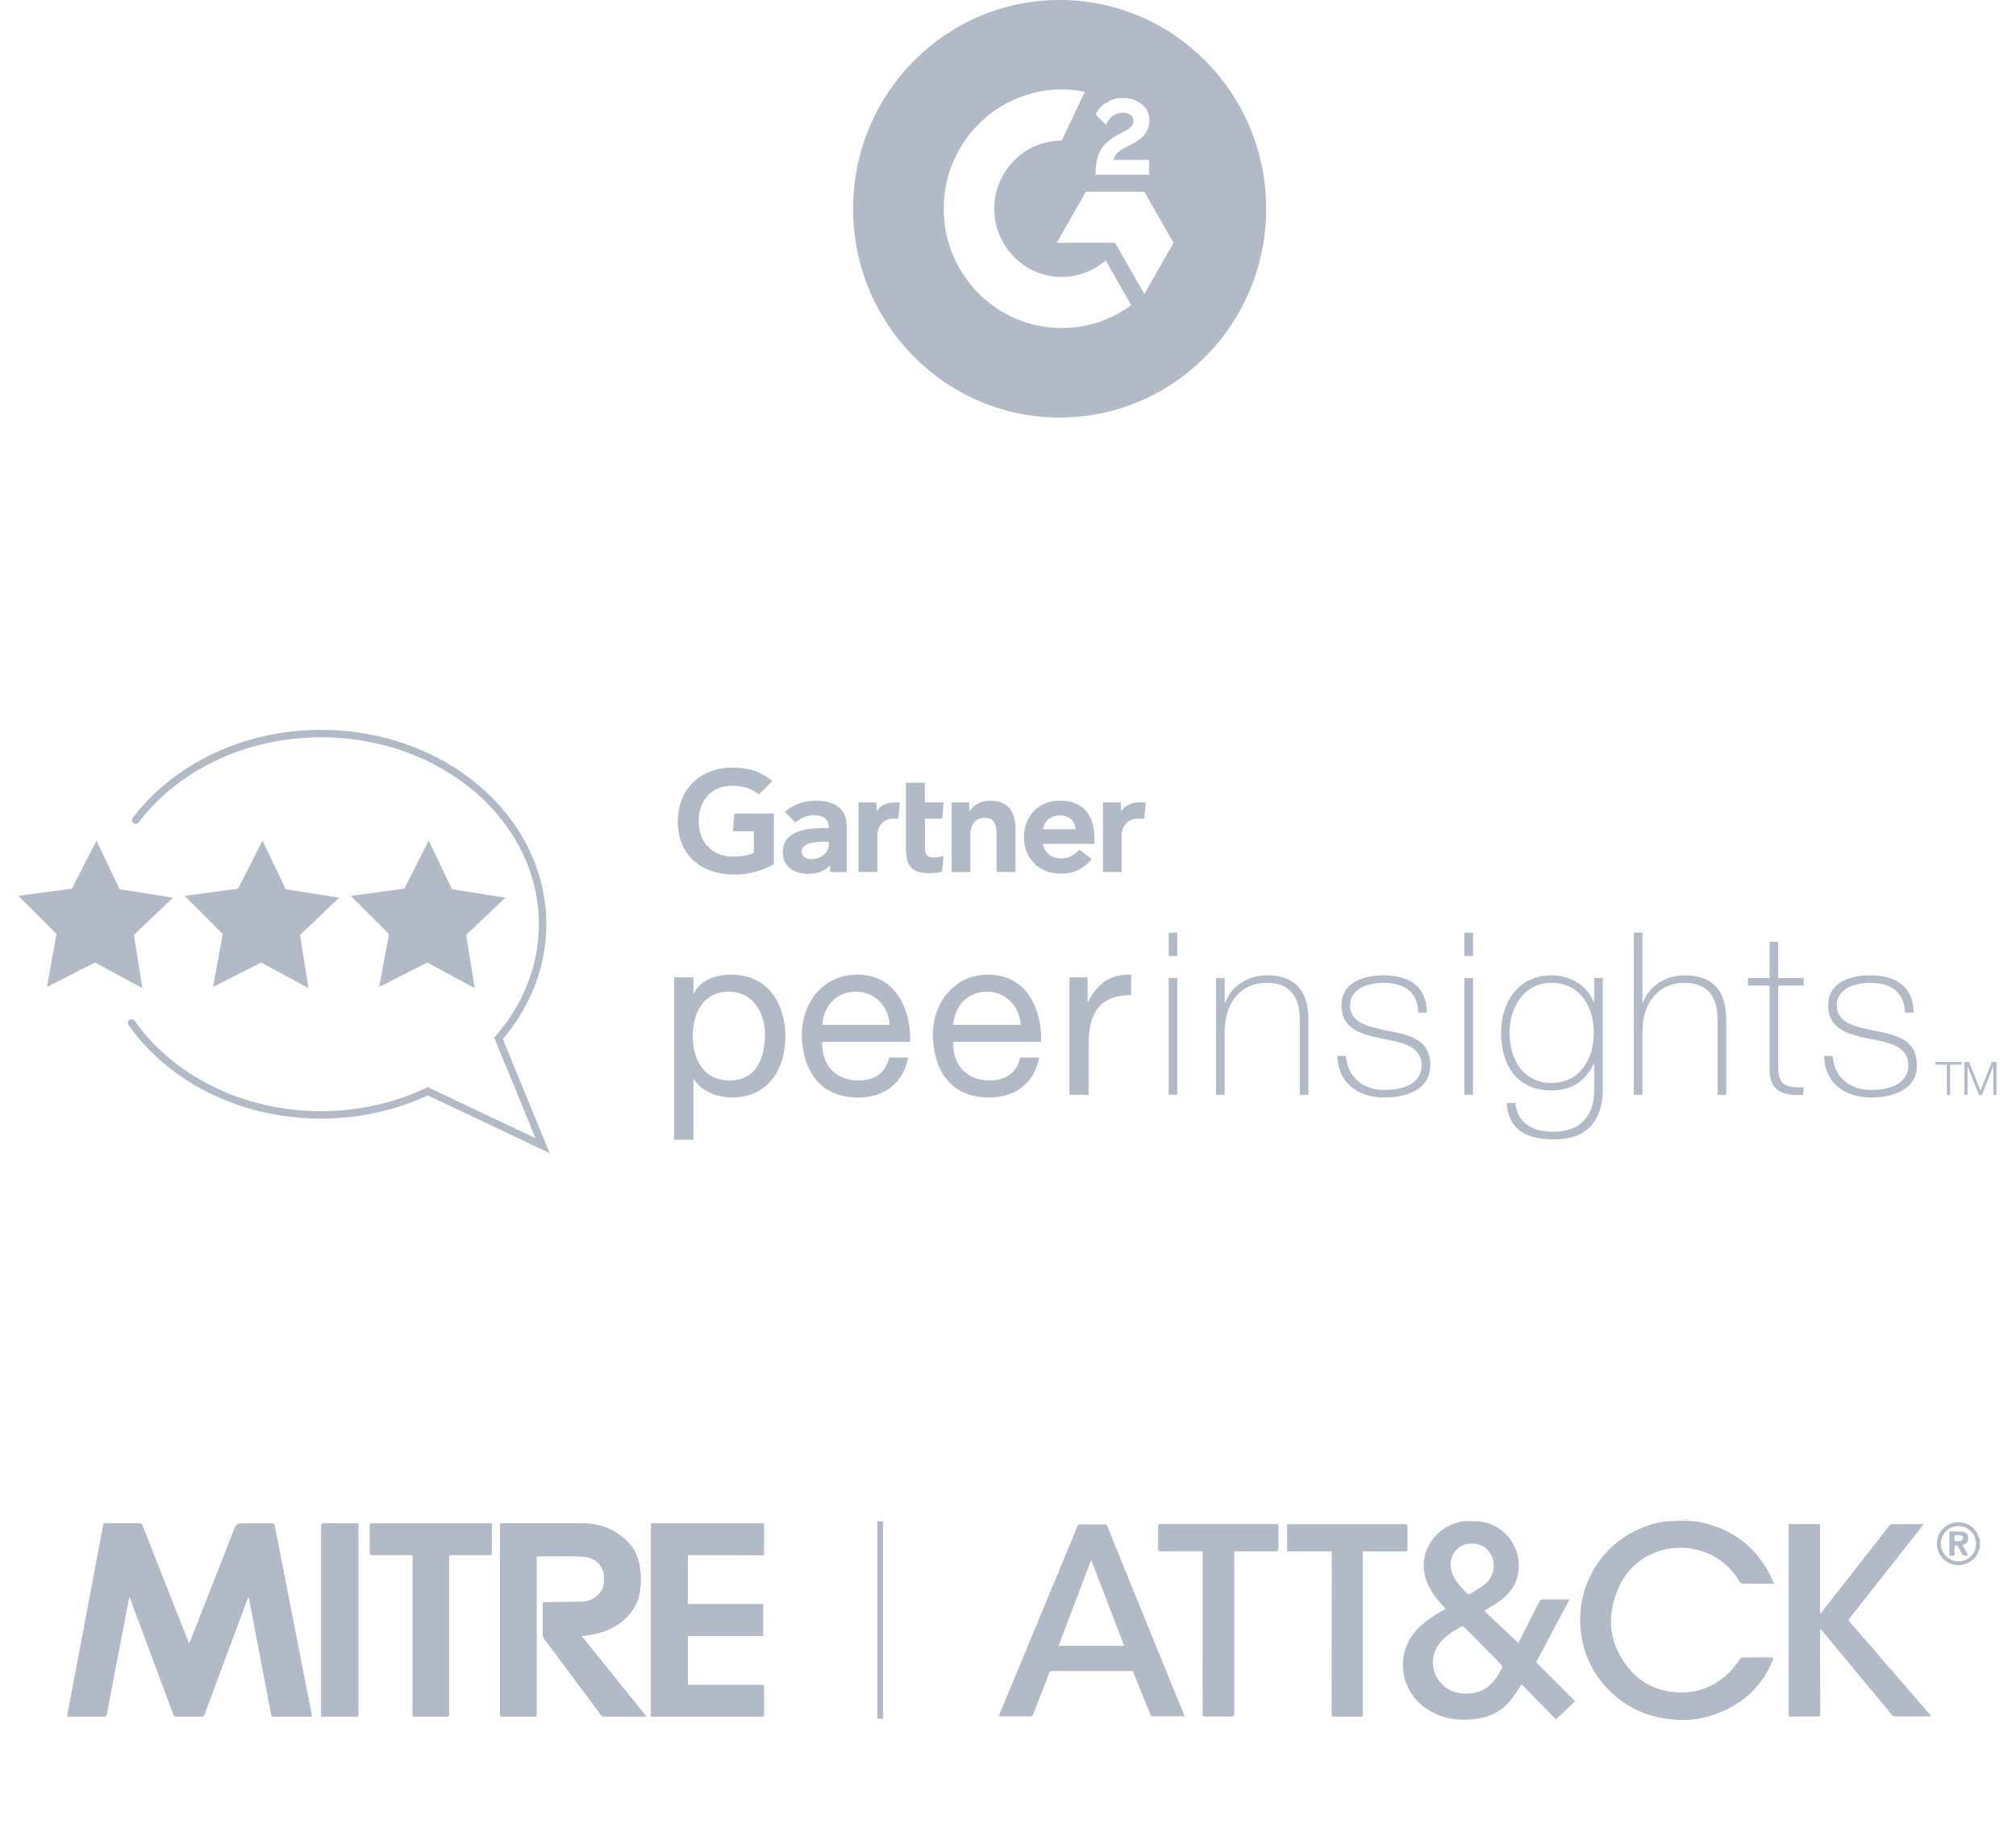 <svg width="449" height="408" viewBox="0 0 449 408" fill="none" xmlns="http://www.w3.org/2000/svg">
<path d="M255.178 178.722L254.874 182.338H253.408C251.056 182.338 249.817 184.235 249.817 186.056V194.225H245.645V178.722H249.615L249.716 180.669C250.551 179.354 251.992 178.722 253.787 178.722H255.178Z" fill="#B2BAC8"/>
<path d="M226.151 194.225H221.954V186.031C221.954 184.311 221.802 182.161 219.4 182.161C217.074 182.161 216.138 183.831 216.138 185.803V194.251H211.941V178.722H215.835L215.936 180.695C216.771 179.379 218.313 178.342 220.614 178.342C224.836 178.342 226.176 181.352 226.176 184.488V194.225H226.151Z" fill="#B2BAC8"/>
<path d="M210.146 190.609L209.843 194.149C208.831 194.428 207.946 194.504 206.859 194.504C202.915 194.504 201.777 192.683 201.777 189.066V174.346H205.974V178.722H210.146L209.868 182.338H205.999V188.737C205.999 190.204 206.404 190.988 207.896 190.988C208.528 190.988 209.261 190.912 210.146 190.609Z" fill="#B2BAC8"/>
<path d="M200.412 178.722L200.083 182.338H198.945C196.594 182.338 195.405 184.235 195.405 186.056V194.225H191.208V178.722H195.178L195.254 180.669C196.088 179.354 197.555 178.722 199.35 178.722H200.412Z" fill="#B2BAC8"/>
<path d="M172.346 192.506C169.514 194.023 166.657 194.908 162.915 194.782C155.962 194.579 150.955 190.255 150.955 182.971C150.955 175.712 156.012 171.084 162.915 170.957C166.429 170.932 169.565 171.817 171.992 173.967L169.034 176.951C167.517 175.662 165.292 174.903 162.637 175.029C158.288 175.232 155.684 178.393 155.608 182.718C155.557 187.422 158.44 190.659 162.94 190.786C165.064 190.836 166.581 190.558 167.896 189.951V185.146H163.218L163.547 181.2H172.346V192.506Z" fill="#B2BAC8"/>
<path d="M243.749 187.953H232.27C232.599 189.926 234.166 191.114 236.088 191.19C237.959 191.241 239.021 190.659 240.411 189.268L243.142 191.342C241.195 193.745 238.869 194.605 236.214 194.605C231.537 194.605 228.047 191.342 228.047 186.461C228.047 181.605 231.537 178.317 236.037 178.317C241.018 178.317 243.749 181.327 243.749 186.689V187.953ZM239.552 184.716C239.425 182.768 237.959 181.529 235.936 181.605C233.913 181.681 232.548 182.996 232.27 184.716H239.552Z" fill="#B2BAC8"/>
<path d="M188.604 184.084V194.251H184.912L184.811 192.733C183.673 194.149 181.828 194.63 179.957 194.63C177.099 194.63 174.419 193.214 174.343 189.951C174.268 184.792 180.134 184.438 183.825 184.438H184.558V184.21C184.558 182.516 183.421 181.58 181.322 181.58C179.805 181.58 178.288 182.187 177.175 183.224L174.773 180.796C176.973 179.025 179.249 178.342 181.676 178.342C186.48 178.342 188.604 180.568 188.604 184.084ZM184.584 187.473H184.002C182.03 187.473 178.541 187.574 178.541 189.648C178.566 192.556 184.584 191.646 184.584 188.105V187.473Z" fill="#B2BAC8"/>
<path d="M150.146 217.695H154.445V221.236H154.546C155.962 218.353 159.299 217.088 162.89 217.088C170.93 217.088 174.925 223.462 174.925 230.847C174.925 238.232 170.981 244.453 162.991 244.453C160.311 244.453 156.467 243.442 154.546 240.356H154.445V253.862H150.146V217.695ZM162.283 220.882C156.518 220.882 154.293 225.839 154.293 230.746C154.293 235.905 156.619 240.66 162.536 240.66C168.402 240.66 170.374 235.652 170.374 230.543C170.374 225.637 167.845 220.882 162.283 220.882Z" fill="#B2BAC8"/>
<path d="M202.283 235.551C201.12 241.317 196.973 244.453 191.107 244.453C182.763 244.453 178.819 238.687 178.566 230.695C178.566 222.855 183.724 217.088 190.854 217.088C200.108 217.088 202.94 225.738 202.687 232.061H183.117C182.965 236.613 185.544 240.66 191.259 240.66C194.799 240.66 197.276 238.94 198.035 235.551H202.283ZM198.136 228.267C197.934 224.17 194.849 220.882 190.601 220.882C186.101 220.882 183.421 224.271 183.117 228.267H198.136Z" fill="#B2BAC8"/>
<path d="M231.461 235.551C230.298 241.317 226.151 244.453 220.285 244.453C211.941 244.453 207.997 238.687 207.744 230.695C207.744 222.855 212.902 217.088 220.032 217.088C229.286 217.088 232.118 225.738 231.865 232.061H212.295C212.144 236.613 214.723 240.66 220.437 240.66C223.977 240.66 226.455 238.94 227.213 235.551H231.461ZM227.314 228.267C227.112 224.17 224.027 220.882 219.78 220.882C215.279 220.882 212.599 224.271 212.295 228.267H227.314Z" fill="#B2BAC8"/>
<path d="M238.187 217.695H242.232V223.209H242.333C244.406 219.011 247.289 216.937 251.941 217.088V221.641C245.013 221.641 242.485 225.586 242.485 232.213V243.846H238.187V217.695Z" fill="#B2BAC8"/>
<path d="M260.285 212.941V207.731H262.207V212.941H260.285ZM260.285 243.846V217.847H262.207V243.846H260.285Z" fill="#B2BAC8"/>
<path d="M270.829 217.847H272.75V223.411H272.851C274.166 219.516 278.111 217.24 282.156 217.24C291.309 217.24 291.41 224.575 291.41 227.761V243.846H289.488V227.407C289.488 224.726 289.185 218.909 282.105 218.909C276.29 218.909 272.75 223.411 272.75 229.785V243.846H270.829V217.847Z" fill="#B2BAC8"/>
<path d="M299.779 235.197C300.083 240.002 303.673 242.784 308.376 242.784C311.764 242.784 316.619 241.773 316.619 237.271C316.619 232.87 312.169 232.213 307.719 231.302C303.218 230.392 298.768 229.228 298.768 223.917C298.768 218.758 303.774 217.24 308.174 217.24C313.686 217.24 317.782 219.618 317.782 225.536H315.86C315.81 220.832 312.523 218.909 308.174 218.909C304.634 218.909 300.69 220.225 300.69 223.917C300.69 228.065 305.14 228.722 309.337 229.633C314.495 230.594 318.54 231.808 318.54 237.271C318.54 242.885 312.927 244.453 308.376 244.453C302.459 244.453 298.009 241.267 297.858 235.197H299.779Z" fill="#B2BAC8"/>
<path d="M326.151 212.941V207.731H328.072V212.941H326.151ZM326.151 243.846V217.847H328.072V243.846H326.151Z" fill="#B2BAC8"/>
<path d="M356.973 217.847V242.481C356.973 244.504 356.973 254.115 345.746 253.761C340.184 253.761 335.885 251.687 335.582 245.667H337.504C337.908 250.27 341.549 252.091 345.797 252.091C354.899 252.091 355.051 244.656 355.051 242.936V236.967H354.95C353.129 240.812 349.943 242.885 345.544 242.885C337.908 242.885 334.318 237.271 334.318 230.038C334.318 223.158 338.212 217.24 345.544 217.24C349.59 217.24 353.534 219.365 354.95 223.26H355.051V217.847H356.973ZM336.214 230.038C336.214 236.158 339.4 241.216 345.519 241.216C351.84 241.216 354.975 235.905 354.975 230.038C354.975 224.221 351.89 218.909 345.519 218.909C339.274 218.909 336.214 224.524 336.214 230.038Z" fill="#B2BAC8"/>
<path d="M365.797 207.731V223.411H365.898C367.213 219.516 371.157 217.24 375.203 217.24C384.355 217.24 384.457 224.575 384.457 227.761V243.846H382.535V227.407C382.535 224.726 382.232 218.909 375.152 218.909C369.337 218.909 365.797 223.411 365.797 229.785V243.846H363.875V207.731H365.797Z" fill="#B2BAC8"/>
<path d="M401.701 219.516H396.037V237.675C396.037 241.874 398.009 242.278 401.65 242.177V243.846C397.706 244.099 393.913 243.543 394.115 237.675V219.516H389.311V217.847H394.115V209.754H396.037V217.847H401.701V219.516Z" fill="#B2BAC8"/>
<path d="M408.173 235.197C408.477 240.002 412.067 242.784 416.77 242.784C420.158 242.784 425.013 241.773 425.013 237.271C425.013 232.87 420.563 232.213 416.113 231.302C411.612 230.392 407.162 229.228 407.162 223.917C407.162 218.758 412.168 217.24 416.568 217.24C422.08 217.24 426.176 219.618 426.176 225.536H424.254C424.204 220.832 420.917 218.909 416.568 218.909C413.028 218.909 409.084 220.225 409.084 223.917C409.084 228.065 413.534 228.722 417.731 229.633C422.889 230.594 426.934 231.808 426.934 237.271C426.934 242.885 421.321 244.453 416.77 244.453C410.853 244.453 406.403 241.267 406.252 235.197H408.173Z" fill="#B2BAC8"/>
<path d="M431.056 236.537H436.871V237.144H434.317V243.897H433.609V237.144H431.056V236.537Z" fill="#B2BAC8"/>
<path d="M437.529 236.537H438.565L441.094 242.961L443.622 236.537H444.659V243.872H443.951V237.524H443.926L441.422 243.872H440.765L438.237 237.524H438.211V243.872H437.503V236.537H437.529Z" fill="#B2BAC8"/>
<path d="M84.457 219.845L95.153 214.382L105.722 220.098L103.825 208.237L112.548 199.941L100.665 198.07L95.481 187.245L90.045 197.943L78.136 199.536L86.632 208.034L84.457 219.845Z" fill="#B2BAC8"/>
<path d="M47.441 219.845L58.162 214.382L68.705 220.098L66.834 208.237L75.532 199.941L63.648 198.07L58.465 187.245L53.029 197.943L41.12 199.536L49.616 208.034L47.441 219.845Z" fill="#B2BAC8"/>
<path d="M10.45 219.845L21.145 214.382L31.714 220.098L29.818 208.237L38.516 199.941L26.657 198.07L21.474 187.245L16.013 197.943L4.104 199.536L12.599 208.034L10.45 219.845Z" fill="#B2BAC8"/>
<path d="M30.222 182.667C39.021 171.059 54.243 163.395 71.537 163.395C98.768 163.395 120.842 182.414 120.842 205.859C120.842 215.394 117.201 224.195 111.031 231.277L120.842 255.177L95.279 243.062C88.225 246.401 80.134 248.323 71.512 248.323C53.611 248.323 37.959 240.129 29.312 227.837" stroke="#B2BAC8" stroke-width="1.656" stroke-miterlimit="10" stroke-linecap="round"/>
<g clip-path="url(#clip0_11_164)">
<path d="M236 0C210.599 0 190 20.823 190 46.5C190 72.177 210.599 93 236 93C261.401 93 282 72.177 282 46.5C282 20.823 261.401 0 236 0ZM244.022 38.353C244.022 36.316 244.418 34.615 245.228 33.294C246.037 31.973 247.436 30.774 249.45 29.741L250.38 29.286C252.017 28.449 252.44 27.733 252.44 26.868C252.44 25.835 251.566 25.091 250.14 25.091C248.457 25.091 247.178 25.975 246.295 27.779L244.022 25.473C244.519 24.394 245.32 23.529 246.396 22.859C247.464 22.171 248.708 21.812 249.975 21.827C251.612 21.827 253.038 22.255 254.198 23.148C255.357 24.041 255.982 25.259 255.982 26.812C255.982 29.286 254.602 30.802 252.017 32.141L250.573 32.885C249.027 33.675 248.264 34.373 248.052 35.619H255.909V38.911H244.022V38.353ZM236.469 73.07C221.952 73.07 210.185 61.175 210.185 46.5C210.185 31.825 221.952 19.93 236.469 19.93C238.196 19.93 239.918 20.101 241.612 20.441L236.469 31.313C228.189 31.313 221.446 38.13 221.446 46.5C221.446 54.87 228.189 61.687 236.469 61.687C240.064 61.686 243.538 60.379 246.258 58.004L251.944 67.974C247.454 71.295 242.033 73.081 236.469 73.07ZM254.86 65.481L248.356 54.089H235.347L241.851 42.706H254.86L261.364 54.089L254.86 65.481Z" fill="#B2BAC8"/>
</g>
<g clip-path="url(#clip1_11_164)">
<path d="M42.16 366.096C42.041 365.873 41.952 365.709 41.892 365.531C40.802 362.791 39.712 360.052 38.623 357.298C36.324 351.491 34.025 345.685 31.756 339.878C31.592 339.447 31.368 339.298 30.906 339.298C28.458 339.313 26.01 339.298 23.561 339.298C23.218 339.298 23.069 339.387 23.009 339.744C22.711 341.382 22.367 343.02 22.069 344.657C21.382 348.335 20.71 352.027 20.009 355.705C18.427 364.027 16.844 372.32 15.277 380.627C15.173 381.193 15.068 381.744 14.964 382.339C15.128 382.339 15.217 382.369 15.322 382.369C17.919 382.369 20.516 382.369 23.114 382.369C23.561 382.369 23.696 382.205 23.77 381.818C24.054 380.21 24.368 378.603 24.681 376.995C25.935 370.429 27.189 363.878 28.458 357.312C28.562 356.791 28.667 356.27 28.771 355.734C28.816 355.734 28.846 355.734 28.89 355.734C28.965 355.943 29.055 356.166 29.129 356.374C32.294 364.876 35.473 373.377 38.623 381.878C38.757 382.25 38.951 382.369 39.339 382.369C41.131 382.354 42.922 382.339 44.713 382.369C45.221 382.369 45.415 382.191 45.579 381.759C46.683 378.751 47.803 375.759 48.922 372.751C50.967 367.273 52.998 361.794 55.042 356.33C55.132 356.106 55.236 355.898 55.386 355.585C55.714 357.268 56.013 358.831 56.311 360.394C57.341 365.754 58.371 371.114 59.386 376.474C59.73 378.26 60.073 380.032 60.401 381.818C60.476 382.22 60.61 382.399 61.073 382.369C61.76 382.325 62.446 382.369 63.133 382.369C65.238 382.369 67.327 382.369 69.462 382.369C69.402 382.012 69.343 381.684 69.283 381.357C68.163 375.64 67.044 369.923 65.924 364.206C64.879 358.891 63.849 353.576 62.819 348.275C62.282 345.536 61.73 342.811 61.222 340.072C61.073 339.298 61.103 339.342 60.312 339.342C58.147 339.342 55.983 339.342 53.819 339.342C53.052 339.342 52.535 339.69 52.266 340.385C49.534 347.352 46.803 354.32 44.071 361.288C43.444 362.881 42.817 364.474 42.16 366.126V366.096ZM119.512 346.697C119.601 346.682 119.646 346.667 119.691 346.667C122.99 346.667 126.289 346.563 129.573 346.697C133.006 346.831 135.081 349.213 134.484 352.891C134.14 355.005 131.871 356.747 129.603 356.791C126.826 356.836 124.065 356.851 121.288 356.866C120.96 356.866 120.855 356.94 120.855 357.283C120.87 359.486 120.885 361.69 120.87 363.878C120.87 364.369 121.005 364.757 121.288 365.144C123.572 368.196 125.856 371.233 128.125 374.285C130.006 376.801 131.886 379.317 133.737 381.848C134.006 382.205 134.275 382.369 134.722 382.369C137.708 382.369 140.693 382.369 143.664 382.369C143.723 382.369 143.798 382.354 143.932 382.325C139.111 376.34 134.349 370.414 129.528 364.429C130.2 364.34 130.737 364.28 131.274 364.191C133.991 363.714 136.529 362.836 138.678 361.005C140.574 359.397 141.917 357.521 142.38 355.079C142.798 352.92 142.813 350.762 142.41 348.603C142.096 346.891 141.469 345.313 140.29 343.988C137.544 340.861 134.021 339.372 129.916 339.328C124.557 339.253 119.213 339.313 113.855 339.313C113.153 339.313 112.451 339.313 111.75 339.313C111.436 339.313 111.317 339.417 111.347 339.729C111.377 340.087 111.362 340.444 111.362 340.787C111.362 354.499 111.362 368.196 111.362 381.908C111.362 382.25 111.436 382.384 111.81 382.369C114.153 382.354 116.497 382.369 118.84 382.369C119.497 382.369 119.497 382.533 119.497 381.699C119.497 370.235 119.497 358.771 119.497 347.308V346.712L119.512 346.697ZM153.187 357.312V346.34C153.784 346.34 154.351 346.34 154.904 346.34C159.859 346.34 164.8 346.355 169.756 346.385C170.144 346.385 170.144 346.206 170.144 345.923C170.144 344.002 170.144 342.082 170.144 340.161C170.144 339.179 170.234 339.328 169.323 339.328C161.382 339.328 153.426 339.328 145.485 339.328C145.306 339.328 145.141 339.342 144.962 339.357V382.354C145.052 382.354 145.112 382.354 145.171 382.354C153.351 382.354 161.546 382.354 169.726 382.369C170.099 382.369 170.144 382.205 170.144 381.908C170.144 379.838 170.144 377.769 170.144 375.699C170.144 375.402 170.055 375.282 169.726 375.297C165.009 375.297 160.307 375.297 155.59 375.297C154.784 375.297 153.993 375.297 153.172 375.297V364.355H169.95V357.298H153.187V357.312ZM395.048 352.757C394.914 352.414 394.839 352.161 394.735 351.923C391.69 345.253 386.6 340.995 379.42 339.223C377.046 338.643 374.613 338.777 372.21 338.836C369.702 338.896 367.314 339.61 365.015 340.623C355.641 344.762 350.491 354.752 352.312 364.816C353.148 369.417 355.223 373.392 358.612 376.682C363.045 381 368.434 382.98 374.554 383.054C377.33 383.099 380.047 382.578 382.629 381.565C388.301 379.362 392.406 375.521 394.735 369.908C394.824 369.699 394.869 369.476 394.944 369.253C394.854 369.223 394.809 369.193 394.765 369.193C392.526 369.193 390.287 369.193 388.048 369.208C387.868 369.208 387.63 369.402 387.51 369.565C384.167 374.821 378.554 377.858 371.882 376.801C368.478 376.265 365.523 374.791 363.269 372.245C358.552 366.9 357.552 360.781 360.179 354.245C363.373 346.295 371.658 343.154 378.897 345.432C382.599 346.593 385.435 348.901 387.406 352.206C387.659 352.623 387.928 352.757 388.406 352.742C390.451 352.712 392.496 352.742 394.541 352.742C394.675 352.742 394.795 352.742 395.033 352.742L395.048 352.757ZM430.097 382.235C429.306 381.312 428.559 380.449 427.813 379.6C422.499 373.436 417.17 367.273 411.856 361.124C411.662 360.9 411.662 360.752 411.856 360.513C413.14 358.905 414.409 357.283 415.692 355.66C419.857 350.375 424.021 345.089 428.186 339.819C428.246 339.744 428.276 339.655 428.335 339.551C428.261 339.536 428.216 339.521 428.171 339.521C425.932 339.521 423.693 339.521 421.454 339.536C421.23 339.536 420.947 339.715 420.797 339.893C415.752 346.325 410.722 352.772 405.691 359.218C405.617 359.307 405.527 359.382 405.363 359.516C405.363 358.891 405.363 358.384 405.363 357.893C405.363 351.953 405.363 346.012 405.363 340.087C405.363 339.521 405.363 339.521 404.811 339.521C403.393 339.521 401.974 339.521 400.556 339.521C399.84 339.521 399.138 339.521 398.392 339.521V381.655C398.392 381.744 398.392 381.833 398.392 381.923C398.362 382.22 398.496 382.295 398.78 382.295C400.81 382.295 402.84 382.295 404.87 382.295C405.303 382.295 405.393 382.146 405.393 381.759C405.378 375.595 405.363 369.446 405.363 363.283C405.363 363.119 405.393 362.955 405.408 362.702C405.602 362.91 405.721 363.03 405.811 363.149C407.706 365.427 409.602 367.704 411.498 369.997C414.797 373.987 418.096 377.962 421.409 381.937C421.559 382.116 421.842 382.265 422.081 382.265C424.619 382.28 427.156 382.265 429.679 382.265C429.798 382.265 429.933 382.25 430.127 382.22L430.097 382.235ZM91.912 346.34C91.912 347.352 91.912 348.26 91.912 349.169C91.912 358.786 91.912 368.389 91.912 378.007C91.912 379.287 91.912 380.583 91.882 381.863C91.882 382.25 91.957 382.384 92.36 382.369C94.763 382.354 97.166 382.369 99.555 382.369C99.898 382.369 100.002 382.235 99.987 381.937C99.987 381.282 99.987 380.642 99.987 379.987C99.987 368.94 99.987 357.893 99.987 346.846C99.987 346.489 100.047 346.355 100.435 346.37C103.316 346.37 106.197 346.355 109.063 346.37C109.466 346.37 109.571 346.265 109.556 345.878C109.541 343.913 109.556 341.948 109.556 339.983C109.556 339.328 109.571 339.328 108.929 339.328C100.913 339.328 92.882 339.328 84.867 339.328C84.165 339.328 83.463 339.328 82.762 339.328C82.523 339.328 82.359 339.372 82.359 339.67C82.374 341.784 82.389 343.898 82.389 345.997C82.389 346.31 82.508 346.37 82.792 346.355C83.344 346.34 83.896 346.355 84.448 346.355C86.897 346.355 89.33 346.355 91.912 346.355V346.34ZM274.857 345.521C274.991 345.521 275.066 345.521 275.14 345.521C278.141 345.521 281.141 345.521 284.126 345.521C284.574 345.521 284.693 345.387 284.693 344.97C284.679 343.318 284.679 341.665 284.693 340.012C284.693 339.625 284.589 339.506 284.186 339.506C275.618 339.506 267.035 339.506 258.467 339.506C258.004 339.506 257.944 339.655 257.944 340.057C257.974 341.71 257.989 343.362 257.959 345.015C257.959 345.417 258.079 345.506 258.452 345.506C261.407 345.506 264.363 345.506 267.304 345.506C267.886 345.506 267.886 345.506 267.886 346.072C267.886 357.997 267.886 369.908 267.871 381.833C267.871 382.205 267.975 382.31 268.348 382.31C270.304 382.295 272.259 382.31 274.215 382.31C274.633 382.31 274.842 382.101 274.842 381.684C274.842 369.833 274.842 357.997 274.842 346.146V345.536L274.857 345.521ZM286.694 345.521C288.097 345.521 289.455 345.521 290.813 345.521C292.59 345.521 294.366 345.521 296.142 345.521C296.486 345.521 296.665 345.551 296.665 345.983C296.635 347.456 296.665 348.93 296.665 350.419C296.665 360.915 296.635 371.412 296.62 381.923C296.62 382.28 296.754 382.339 297.068 382.339C299.008 382.339 300.949 382.339 302.889 382.339C303.516 382.339 303.516 382.339 303.516 381.699C303.516 369.848 303.516 357.982 303.516 346.131V345.566C306.696 345.566 309.815 345.566 312.935 345.566C313.323 345.566 313.458 345.461 313.458 345.074C313.443 343.377 313.443 341.68 313.458 339.983C313.458 339.64 313.338 339.551 313.01 339.551C304.397 339.551 295.769 339.566 287.156 339.581C287.007 339.581 286.873 339.61 286.724 339.625V345.566L286.694 345.521ZM71.552 382.354C74.164 382.354 76.686 382.354 79.224 382.354C79.687 382.354 79.791 382.22 79.791 381.789C79.791 367.809 79.791 353.814 79.791 339.834C79.791 339.67 79.791 339.521 79.761 339.342C79.597 339.342 79.493 339.313 79.373 339.313C76.94 339.313 74.507 339.313 72.074 339.283C71.626 339.283 71.537 339.432 71.537 339.849C71.537 353.829 71.537 367.823 71.537 381.804V382.339L71.552 382.354ZM195.43 338.881V382.786H196.669V338.881H195.43Z" fill="#B2BAC8"/>
<path d="M440.963 344.718C440.844 345.045 440.725 345.373 440.59 345.685C439.784 347.651 437.814 348.797 435.664 348.589C433.634 348.395 431.918 346.847 431.485 344.837C431.007 342.529 432.186 340.311 434.366 339.403C436.44 338.539 438.874 339.269 440.142 341.159C440.396 341.546 440.545 342.008 440.739 342.44C440.799 342.574 440.889 342.708 440.963 342.857V344.718ZM436.157 347.755C438.366 347.755 440.053 346.102 440.083 343.899C440.112 341.68 438.411 339.939 436.231 339.924C434.037 339.909 432.276 341.636 432.276 343.809C432.276 346.013 433.978 347.74 436.172 347.755H436.157Z" fill="#B2BAC8"/>
<path d="M376.703 338.509C376.046 338.539 375.375 338.598 374.718 338.598C374.046 338.598 373.359 338.539 372.688 338.509C374.031 338.509 375.375 338.509 376.718 338.509H376.703Z" fill="#B2BAC8"/>
<path d="M42.16 366.097C42.817 364.43 43.444 362.851 44.071 361.258C46.803 354.291 49.534 347.323 52.266 340.355C52.535 339.661 53.052 339.313 53.818 339.313C55.983 339.313 58.147 339.313 60.312 339.313C61.103 339.313 61.073 339.269 61.222 340.043C61.73 342.782 62.282 345.522 62.819 348.246C63.864 353.561 64.894 358.876 65.924 364.176C67.044 369.894 68.163 375.611 69.283 381.328C69.343 381.655 69.402 381.983 69.462 382.34C67.327 382.34 65.223 382.34 63.133 382.34C62.446 382.34 61.76 382.31 61.073 382.34C60.625 382.37 60.476 382.191 60.401 381.789C60.073 380.003 59.73 378.216 59.386 376.444C58.356 371.085 57.341 365.725 56.311 360.365C56.013 358.802 55.714 357.239 55.386 355.556C55.236 355.869 55.132 356.077 55.042 356.301C52.998 361.779 50.953 367.243 48.922 372.722C47.803 375.73 46.683 378.722 45.579 381.73C45.415 382.161 45.221 382.34 44.713 382.34C42.922 382.295 41.13 382.31 39.339 382.34C38.951 382.34 38.757 382.221 38.623 381.849C35.458 373.348 32.294 364.846 29.129 356.345C29.055 356.137 28.965 355.914 28.89 355.705C28.846 355.705 28.816 355.705 28.771 355.705C28.667 356.226 28.547 356.747 28.458 357.283C27.204 363.849 25.935 370.4 24.681 376.965C24.368 378.573 24.069 380.181 23.77 381.789C23.696 382.176 23.561 382.355 23.114 382.34C20.516 382.31 17.919 382.34 15.322 382.34C15.217 382.34 15.113 382.34 14.964 382.31C15.068 381.73 15.173 381.164 15.277 380.598C16.844 372.291 18.427 363.998 19.994 355.69C20.696 352.013 21.352 348.321 22.054 344.643C22.367 343.005 22.696 341.368 22.994 339.73C23.054 339.373 23.203 339.283 23.547 339.283C25.995 339.283 28.443 339.298 30.891 339.283C31.353 339.283 31.577 339.447 31.741 339.864C34.025 345.67 36.324 351.477 38.608 357.283C39.698 360.023 40.787 362.762 41.877 365.516C41.952 365.695 42.041 365.859 42.146 366.082L42.16 366.097Z" fill="#B2BAC8"/>
<path d="M119.512 346.698V347.293C119.512 358.757 119.512 370.221 119.512 381.685C119.512 382.519 119.512 382.355 118.855 382.355C116.512 382.355 114.168 382.355 111.824 382.355C111.451 382.355 111.377 382.221 111.377 381.893C111.377 368.181 111.377 354.484 111.377 340.772C111.377 340.415 111.377 340.057 111.362 339.715C111.332 339.402 111.466 339.298 111.765 339.298C112.466 339.313 113.168 339.298 113.869 339.298C119.228 339.298 124.572 339.239 129.931 339.313C134.036 339.373 137.573 340.861 140.305 343.973C141.469 345.298 142.096 346.876 142.425 348.588C142.828 350.747 142.798 352.906 142.395 355.065C141.932 357.506 140.574 359.397 138.693 360.99C136.543 362.821 134.021 363.7 131.289 364.176C130.752 364.266 130.214 364.325 129.543 364.415C134.364 370.4 139.141 376.325 143.947 382.31C143.813 382.325 143.738 382.355 143.679 382.355C140.693 382.355 137.708 382.34 134.737 382.355C134.275 382.355 134.021 382.191 133.752 381.834C131.901 379.303 130.005 376.787 128.14 374.27C125.856 371.218 123.587 368.166 121.303 365.129C121.019 364.742 120.885 364.34 120.885 363.864C120.885 361.66 120.885 359.457 120.87 357.268C120.87 356.926 120.975 356.851 121.303 356.851C124.079 356.851 126.841 356.822 129.617 356.777C131.886 356.747 134.155 355.005 134.498 352.876C135.096 349.199 133.021 346.832 129.588 346.683C126.304 346.549 122.99 346.653 119.706 346.653C119.661 346.653 119.616 346.668 119.527 346.683L119.512 346.698Z" fill="#B2BAC8"/>
<path d="M330.594 358.832C333.116 361.199 335.639 363.581 338.162 365.963C338.192 365.904 338.251 365.755 338.326 365.606C339.849 362.599 341.371 359.606 342.923 356.613C343.013 356.45 343.237 356.271 343.401 356.256C345.386 356.226 347.372 356.256 349.357 356.256C349.417 356.256 349.461 356.271 349.551 356.286C348.939 357.447 348.327 358.579 347.73 359.71C345.983 363 344.237 366.291 342.476 369.566C342.117 370.251 342.103 370.236 342.655 370.787C345.192 373.318 347.745 375.864 350.282 378.395C350.432 378.544 350.581 378.722 350.79 378.931C349.372 380.286 347.969 381.626 346.536 382.98C343.983 380.375 341.461 377.799 338.893 375.179C338.789 375.343 338.684 375.507 338.58 375.655C337.848 376.713 337.192 377.829 336.371 378.812C334.535 381.015 332.131 382.31 329.295 382.772C325.011 383.472 320.966 382.891 317.369 380.345C311.637 376.296 310.502 367.794 316.1 362.45C317.742 360.886 319.593 359.651 321.578 358.579C321.697 358.519 321.802 358.445 321.966 358.355C321.727 358.087 321.503 357.834 321.279 357.581C320.145 356.331 319.1 355.035 318.324 353.546C315.144 347.547 318.399 341.115 324.28 339.209C325.265 338.897 326.25 338.703 327.31 338.807C328.28 338.911 329.28 338.792 330.236 338.971C334.833 339.82 338.222 343.944 338.281 348.574C338.326 352.177 336.624 354.797 333.758 356.792C332.967 357.343 332.116 357.805 331.295 358.311C331.101 358.43 330.922 358.534 330.728 358.653C330.683 358.713 330.639 358.787 330.609 358.847L330.594 358.832ZM326.235 377.234C329.146 377.263 331.161 376.355 332.788 374.286C333.46 373.437 333.997 372.469 334.564 371.531C334.639 371.397 334.594 371.085 334.475 370.966C334.042 370.445 333.564 369.953 333.087 369.462C331.639 367.988 330.191 366.529 328.743 365.055C327.847 364.162 326.967 363.268 326.056 362.39C325.952 362.286 325.698 362.211 325.578 362.271C323.877 363.105 322.324 364.132 321.041 365.517C318.846 367.914 318.503 371.353 320.235 373.988C321.712 376.221 323.892 377.144 326.25 377.219L326.235 377.234ZM323.086 348.455C323.086 349.437 323.324 350.346 323.772 351.224C324.534 352.713 325.713 353.874 326.862 355.035C326.952 355.125 327.205 355.14 327.31 355.08C328.34 354.455 329.37 353.844 330.355 353.145C331.654 352.207 332.445 350.956 332.639 349.333C333.012 346.192 330.639 343.289 326.862 343.884C324.653 344.226 323.115 346.162 323.071 348.455H323.086Z" fill="#B2BAC8"/>
<path d="M153.187 357.313H169.95V364.37H153.172V375.313C153.993 375.313 154.784 375.313 155.59 375.313C160.307 375.313 165.009 375.313 169.726 375.313C170.039 375.313 170.144 375.417 170.144 375.715C170.144 377.784 170.144 379.854 170.144 381.923C170.144 382.206 170.099 382.385 169.726 382.385C161.546 382.385 153.351 382.385 145.171 382.37C145.111 382.37 145.052 382.37 144.962 382.37V339.358C145.141 339.358 145.306 339.328 145.485 339.328C153.426 339.328 161.382 339.328 169.323 339.328C170.234 339.328 170.144 339.179 170.144 340.162C170.144 342.082 170.144 344.003 170.144 345.923C170.144 346.206 170.144 346.385 169.756 346.385C164.8 346.355 159.859 346.355 154.904 346.34C154.336 346.34 153.769 346.34 153.187 346.34V357.313Z" fill="#B2BAC8"/>
<path d="M395.048 352.742C394.809 352.742 394.675 352.742 394.555 352.742C392.511 352.742 390.466 352.712 388.421 352.742C387.943 352.742 387.674 352.623 387.42 352.206C385.45 348.901 382.614 346.593 378.912 345.432C371.673 343.154 363.388 346.31 360.194 354.246C357.567 360.782 358.567 366.901 363.284 372.246C365.538 374.806 368.508 376.265 371.896 376.801C378.554 377.858 384.166 374.821 387.525 369.566C387.629 369.402 387.868 369.208 388.062 369.208C390.301 369.179 392.54 369.194 394.779 369.194C394.824 369.194 394.854 369.223 394.959 369.253C394.899 369.476 394.839 369.7 394.75 369.908C392.406 375.521 388.316 379.362 382.644 381.566C380.047 382.578 377.345 383.099 374.568 383.054C368.433 382.965 363.045 381 358.626 376.682C355.238 373.392 353.163 369.417 352.327 364.816C350.506 354.752 355.656 344.762 365.03 340.623C367.314 339.611 369.717 338.896 372.225 338.837C374.628 338.777 377.061 338.643 379.434 339.224C386.614 340.995 391.704 345.253 394.75 351.923C394.854 352.161 394.929 352.415 395.063 352.757L395.048 352.742Z" fill="#B2BAC8"/>
<path d="M263.825 382.281C263.363 382.281 262.96 382.281 262.572 382.281C260.646 382.281 258.72 382.281 256.795 382.281C256.496 382.281 256.332 382.206 256.213 381.893C254.944 378.707 253.645 375.536 252.361 372.365C252.347 372.305 252.302 372.261 252.272 372.186H251.839C246.003 372.186 240.181 372.186 234.345 372.186C233.986 372.186 233.822 372.276 233.703 372.618C232.524 375.685 231.315 378.752 230.12 381.819C229.986 382.147 229.822 382.295 229.434 382.295C227.299 382.281 225.165 382.295 223.03 382.295C222.836 382.295 222.657 382.266 222.433 382.236C223.03 380.792 223.627 379.392 224.194 377.993C227.807 369.283 231.419 360.574 235.031 351.864C236.688 347.874 238.345 343.869 239.987 339.879C240.106 339.611 240.256 339.537 240.524 339.537C242.346 339.537 244.167 339.537 245.988 339.537C246.256 339.537 246.465 339.581 246.585 339.879C248.391 344.345 250.212 348.827 252.033 353.293C255.227 361.124 258.422 368.956 261.601 376.787C262.288 378.484 262.989 380.166 263.691 381.864C263.751 381.998 263.766 382.132 263.825 382.325V382.281ZM235.763 366.588H250.391C247.943 360.216 245.51 353.904 243.017 347.442C240.569 353.889 238.181 360.216 235.763 366.588Z" fill="#B2BAC8"/>
<path d="M430.082 382.221C429.887 382.235 429.753 382.265 429.634 382.265C427.096 382.265 424.559 382.28 422.036 382.265C421.812 382.265 421.513 382.116 421.364 381.938C418.05 377.963 414.752 373.973 411.453 369.997C409.557 367.719 407.661 365.442 405.766 363.149C405.661 363.03 405.557 362.911 405.363 362.702C405.333 362.97 405.318 363.134 405.318 363.283C405.318 369.447 405.318 375.595 405.348 381.759C405.348 382.146 405.273 382.295 404.825 382.295C402.795 382.265 400.765 382.28 398.735 382.295C398.451 382.295 398.317 382.221 398.347 381.923C398.347 381.833 398.347 381.744 398.347 381.655V339.506C399.093 339.506 399.795 339.506 400.511 339.506C401.929 339.506 403.347 339.506 404.765 339.506C405.333 339.506 405.318 339.506 405.318 340.072C405.318 346.013 405.318 351.953 405.318 357.878C405.318 358.385 405.318 358.876 405.318 359.501C405.482 359.352 405.586 359.293 405.646 359.203C410.677 352.757 415.707 346.31 420.752 339.879C420.901 339.7 421.185 339.521 421.409 339.521C423.648 339.491 425.887 339.506 428.126 339.506C428.171 339.506 428.216 339.521 428.29 339.536C428.246 339.64 428.201 339.73 428.141 339.804C423.976 345.089 419.812 350.375 415.647 355.645C414.378 357.268 413.11 358.891 411.811 360.499C411.617 360.737 411.632 360.886 411.811 361.109C417.14 367.273 422.454 373.437 427.768 379.585C428.514 380.449 429.261 381.312 430.052 382.221H430.082Z" fill="#B2BAC8"/>
<path d="M91.912 346.34C89.344 346.34 86.896 346.34 84.448 346.34C83.896 346.34 83.344 346.34 82.791 346.34C82.508 346.34 82.388 346.281 82.388 345.983C82.388 343.869 82.388 341.755 82.358 339.655C82.358 339.358 82.508 339.313 82.761 339.313C83.463 339.313 84.165 339.313 84.866 339.313C92.882 339.313 100.913 339.313 108.928 339.313C109.585 339.313 109.555 339.313 109.555 339.968C109.555 341.933 109.54 343.899 109.555 345.864C109.555 346.251 109.466 346.355 109.063 346.355C106.182 346.355 103.301 346.37 100.435 346.355C100.047 346.355 99.987 346.489 99.987 346.832C99.987 357.879 99.987 368.926 99.987 379.973C99.987 380.628 99.987 381.268 99.987 381.923C99.987 382.236 99.897 382.37 99.554 382.355C97.151 382.34 94.748 382.34 92.359 382.355C91.956 382.355 91.867 382.236 91.882 381.849C91.912 380.568 91.912 379.273 91.912 377.993C91.912 368.375 91.912 358.772 91.912 349.154C91.912 348.246 91.912 347.338 91.912 346.325V346.34Z" fill="#B2BAC8"/>
<path d="M274.871 345.506V346.117C274.871 357.968 274.871 369.804 274.871 381.655C274.871 382.072 274.662 382.28 274.244 382.28C272.289 382.28 270.334 382.28 268.378 382.28C268.005 382.28 267.9 382.161 267.9 381.804C267.9 369.878 267.9 357.968 267.915 346.042C267.915 345.477 267.915 345.477 267.333 345.477C264.378 345.477 261.422 345.477 258.482 345.477C258.093 345.477 257.989 345.387 257.989 344.985C258.019 343.333 258.004 341.68 257.974 340.028C257.974 339.611 258.034 339.462 258.496 339.477C267.064 339.492 275.648 339.492 284.216 339.477C284.619 339.477 284.723 339.596 284.723 339.983C284.708 341.635 284.708 343.288 284.723 344.941C284.723 345.358 284.604 345.492 284.156 345.492C281.156 345.477 278.155 345.492 275.17 345.492C275.095 345.492 275.021 345.492 274.886 345.492L274.871 345.506Z" fill="#B2BAC8"/>
<path d="M286.693 345.491V339.566C286.843 339.566 286.977 339.521 287.126 339.521C295.739 339.521 304.367 339.521 312.98 339.491C313.293 339.491 313.427 339.581 313.427 339.923C313.427 341.62 313.427 343.318 313.427 345.015C313.427 345.402 313.308 345.506 312.905 345.506C309.785 345.491 306.68 345.506 303.486 345.506V346.072C303.486 357.923 303.486 369.789 303.486 381.64C303.486 382.28 303.486 382.28 302.859 382.28C300.919 382.28 298.978 382.28 297.038 382.28C296.724 382.28 296.59 382.22 296.59 381.863C296.62 371.367 296.62 360.871 296.635 350.36C296.635 348.886 296.605 347.412 296.635 345.923C296.635 345.476 296.456 345.447 296.112 345.462C294.336 345.462 292.56 345.462 290.783 345.462C289.425 345.462 288.067 345.462 286.663 345.462L286.693 345.491Z" fill="#B2BAC8"/>
<path d="M71.552 382.355V381.819C71.552 367.839 71.552 353.844 71.552 339.864C71.552 339.447 71.641 339.298 72.089 339.298C74.522 339.328 76.955 339.313 79.388 339.328C79.508 339.328 79.627 339.328 79.776 339.358C79.776 339.536 79.806 339.685 79.806 339.849C79.806 353.829 79.806 367.824 79.806 381.804C79.806 382.236 79.702 382.385 79.239 382.37C76.701 382.34 74.179 382.37 71.567 382.37L71.552 382.355Z" fill="#B2BAC8"/>
<path d="M195.43 338.881H196.669V382.787H195.43V338.881Z" fill="#B2BAC8"/>
<path d="M437.097 344.152C437.5 344.897 437.903 345.626 438.306 346.356C437.649 346.653 437.187 346.504 436.888 345.954C436.62 345.447 436.336 344.941 436.082 344.435C435.948 344.167 435.739 344.078 435.5 344.197C435.381 344.256 435.291 344.48 435.291 344.643C435.276 345.075 435.291 345.507 435.321 345.924C435.366 346.356 435.261 346.579 434.769 346.504C434.589 346.475 434.395 346.504 434.157 346.504V345.135C434.157 343.929 434.157 342.708 434.157 341.502C434.157 341.308 434.127 341.1 434.425 341.1C435.291 341.115 436.157 341.1 437.008 341.174C437.873 341.249 438.276 341.725 438.336 342.514C438.411 343.318 438.038 343.825 437.217 344.093C437.172 344.093 437.142 344.122 437.082 344.152H437.097ZM435.993 343.303C436.157 343.303 436.321 343.303 436.485 343.274C436.933 343.214 437.232 342.916 437.232 342.529C437.232 342.202 436.933 341.978 436.47 341.934C436.396 341.934 436.321 341.934 436.246 341.934C435.172 341.964 435.291 341.74 435.291 342.902C435.291 343.259 435.425 343.348 435.739 343.303C435.828 343.303 435.918 343.303 436.008 343.303H435.993Z" fill="#B2BAC8"/>
</g>
<defs>
<clipPath id="clip0_11_164">
<rect width="92" height="93" fill="white" transform="translate(190)"/>
</clipPath>
<clipPath id="clip1_11_164">
<rect width="426" height="98" fill="white" transform="translate(15 310)"/>
</clipPath>
</defs>
</svg>

